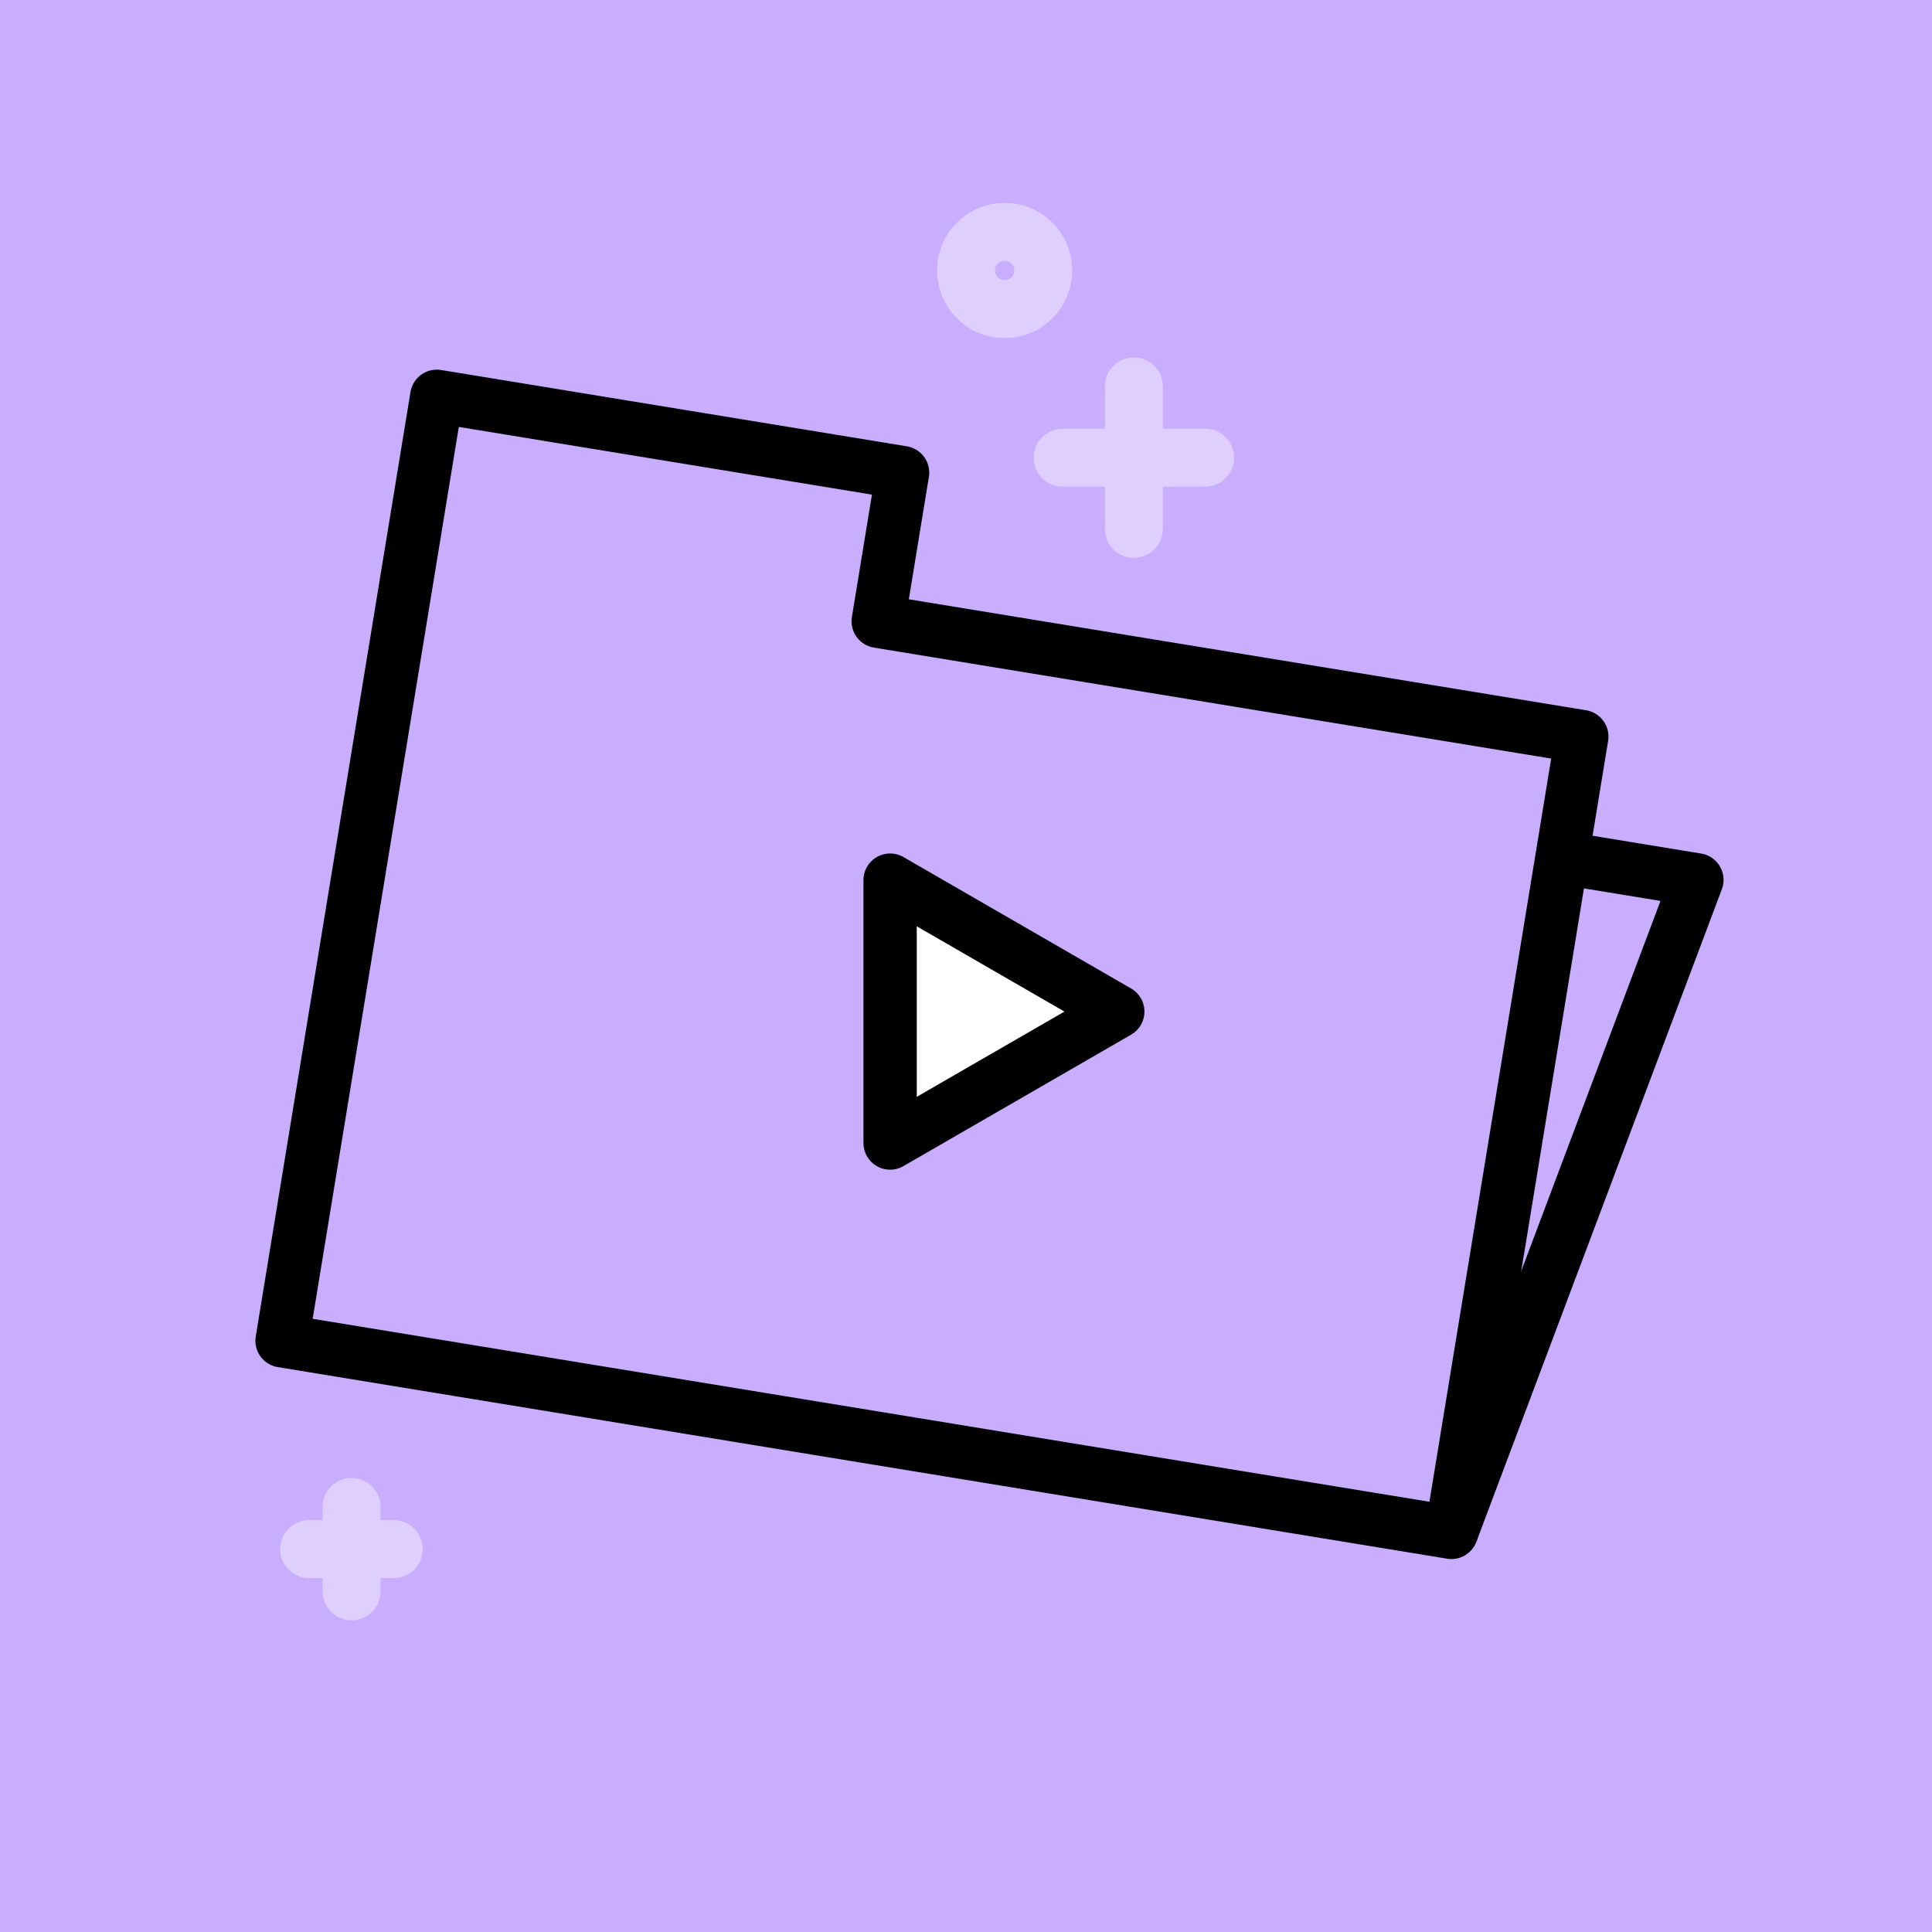 <svg width="100" height="100" viewBox="0 0 100 100" fill="none" xmlns="http://www.w3.org/2000/svg">
<rect width="100" height="100" fill="#C9ADFF"/>
<path d="M58.688 20V27.376" stroke="#DFCFFF" stroke-width="3" stroke-linecap="round" stroke-linejoin="round"/>
<path d="M62.376 23.688H55" stroke="#DFCFFF" stroke-width="3" stroke-linecap="round" stroke-linejoin="round"/>
<path d="M18.197 78V82.366" stroke="#DFCFFF" stroke-width="3" stroke-linecap="round" stroke-linejoin="round"/>
<path d="M20.381 80.183H16" stroke="#DFCFFF" stroke-width="3" stroke-linecap="round" stroke-linejoin="round"/>
<path d="M52 16C53.105 16 54 15.105 54 14C54 12.895 53.105 12 52 12C50.895 12 50 12.895 50 14C50 15.105 50.895 16 52 16Z" stroke="#DFCFFF" stroke-width="3" stroke-linecap="round" stroke-linejoin="round"/>
<path d="M22.609 20.513L46.717 24.463L45.456 32.158L81.874 38.125L75.125 79.316L14.599 69.399L22.609 20.513Z" stroke="black" stroke-width="2.76" stroke-linejoin="round"/>
<path d="M81.429 44.493L87.831 45.542L75.125 79.316" stroke="black" stroke-width="2.76" stroke-linejoin="round"/>
<path d="M46.072 59.162L46.072 45.556L57.856 52.359L46.072 59.162Z" fill="white" stroke="black" stroke-width="2.76" stroke-linejoin="round"/>
</svg>
